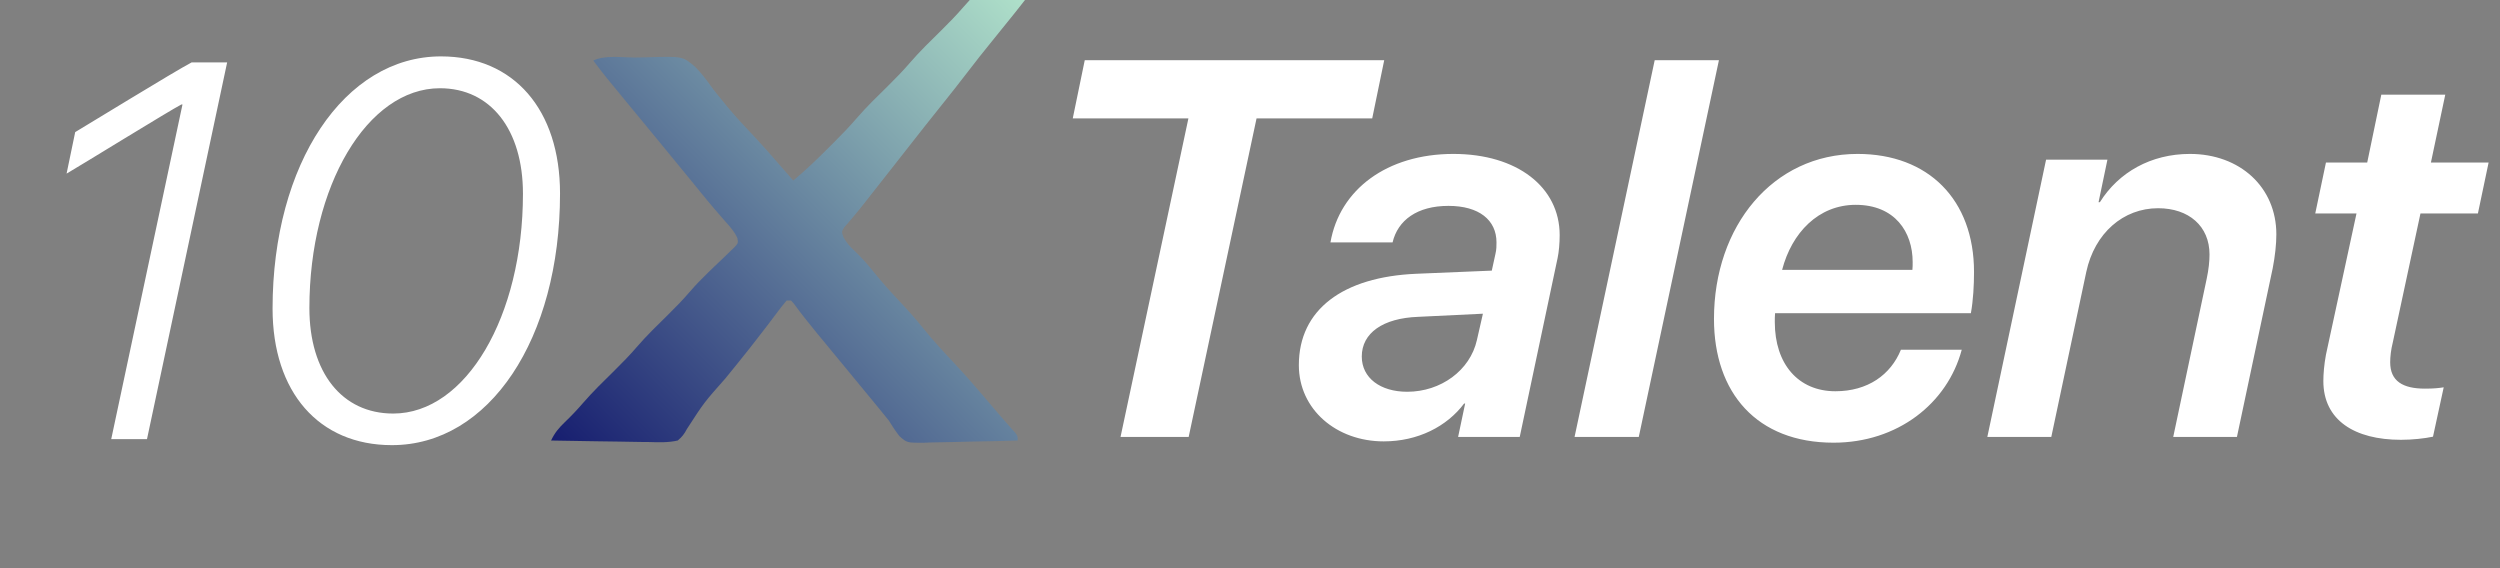 <svg width="176" height="40" viewBox="0 0 176 40" fill="none" xmlns="http://www.w3.org/2000/svg">
<rect x="0" y="0" width="176" height="40" fill="#808080" stroke="none"/>
<path d="M7.83 30.916L12.848 7.352H12.774C11.984 7.756 5.643 11.671 4.687 12.223L5.294 9.3C5.955 8.914 12.296 5.018 13.491 4.393H15.991L10.348 30.916H7.83ZM27.589 31.338C22.442 31.338 19.189 27.607 19.189 21.725C19.189 11.524 24.244 3.97 31.044 3.97C36.173 3.97 39.426 7.719 39.426 13.62C39.426 23.876 34.426 31.338 27.589 31.338ZM21.781 21.689C21.781 26.229 24.078 29.114 27.681 29.114C32.791 29.114 36.816 22.295 36.816 13.638C36.816 9.116 34.537 6.212 30.971 6.212C25.861 6.212 21.781 13.086 21.781 21.689Z" fill="white"/>
<path d="M83.682 30.76H78.885L83.664 8.336H75.522L76.367 4.237H97.449L96.604 8.336H88.461L83.682 30.76ZM99.067 27.58C101.438 27.58 103.496 26.073 103.974 23.941L104.397 22.085L99.839 22.305C97.357 22.397 95.869 23.445 95.869 25.099C95.869 26.606 97.174 27.58 99.067 27.58ZM97.413 31.073C94.086 31.073 91.439 28.83 91.439 25.706C91.439 21.791 94.545 19.493 99.71 19.273L105.022 19.052L105.279 17.876C105.353 17.563 105.353 17.324 105.353 17.067C105.353 15.486 104.121 14.494 101.971 14.494C99.765 14.494 98.405 15.505 98.037 17.067H93.663C94.306 13.354 97.633 10.836 102.32 10.836C106.805 10.836 109.801 13.17 109.801 16.552C109.801 17.122 109.746 17.747 109.654 18.17L106.989 30.76H102.651L103.147 28.408H103.074C101.861 30.025 99.82 31.073 97.413 31.073ZM110.849 30.76L116.491 4.237H121.013L115.37 30.76H110.849ZM125.461 18.997H134.633C134.651 18.85 134.651 18.629 134.651 18.445C134.651 16.332 133.401 14.42 130.644 14.42C128.016 14.42 126.141 16.387 125.461 18.997ZM129.082 31.165C123.678 31.165 120.664 27.654 120.664 22.452C120.664 15.927 124.799 10.836 130.773 10.836C135.754 10.836 138.971 14.053 138.971 19.144C138.971 20.044 138.916 21.147 138.75 22.048H124.965C124.946 22.25 124.946 22.471 124.946 22.673C124.946 25.632 126.601 27.544 129.211 27.544C131.49 27.544 133.107 26.386 133.824 24.621H138.107C137.096 28.408 133.585 31.165 129.082 31.165ZM139.908 30.76L144.044 11.24H148.363L147.738 14.236H147.83C149.153 12.123 151.433 10.836 154.171 10.836C157.682 10.836 160.255 13.17 160.255 16.497C160.255 17.195 160.163 18.041 159.998 18.887L157.48 30.76H152.995L155.348 19.64C155.495 18.96 155.55 18.372 155.55 17.912C155.55 15.927 154.098 14.659 151.929 14.659C149.484 14.659 147.462 16.405 146.874 19.144L144.411 30.76H139.908ZM169.023 30.962C165.769 30.962 163.564 29.584 163.564 26.827C163.564 26.312 163.619 25.669 163.747 24.97L165.898 15.027H162.994L163.747 11.442H166.652L167.644 6.664H172.147L171.136 11.442H175.198L174.445 15.027H170.401L168.453 24.107C168.324 24.621 168.269 25.117 168.269 25.503C168.269 26.827 169.151 27.36 170.714 27.36C171.339 27.36 171.669 27.323 172.037 27.268L171.283 30.742C170.677 30.87 169.831 30.962 169.023 30.962Z" fill="white"/>
<path d="M76.65 -5.904C76.447 -5.468 76.224 -5.11 75.917 -4.741C75.834 -4.64 75.752 -4.54 75.666 -4.436C75.578 -4.33 75.49 -4.224 75.399 -4.115C74.622 -3.17 73.865 -2.214 73.123 -1.242C72.019 0.203 70.882 1.621 69.732 3.029C69.209 3.671 68.696 4.319 68.194 4.977C67.559 5.81 66.909 6.629 66.254 7.446C65.508 8.375 64.771 9.311 64.036 10.249C63.679 10.705 63.321 11.16 62.964 11.616C62.821 11.797 62.678 11.979 62.536 12.16C62.166 12.631 61.796 13.101 61.426 13.572C61.279 13.758 61.134 13.944 60.988 14.131C60.673 14.536 60.354 14.933 60.02 15.323C59.917 15.445 59.814 15.567 59.708 15.692C59.618 15.794 59.529 15.896 59.436 16.001C59.245 16.314 59.245 16.314 59.383 16.702C59.606 17.101 59.822 17.35 60.158 17.657C60.648 18.128 61.083 18.612 61.507 19.143C62.069 19.844 62.661 20.504 63.276 21.157C63.874 21.792 64.452 22.431 64.997 23.113C65.71 24.004 66.486 24.829 67.266 25.661C67.802 26.233 68.32 26.819 68.829 27.414C68.979 27.589 69.129 27.763 69.279 27.938C69.677 28.401 70.075 28.865 70.471 29.33C70.636 29.523 70.804 29.714 70.973 29.905C71.059 30.002 71.145 30.099 71.234 30.2C71.312 30.288 71.391 30.376 71.472 30.467C71.645 30.699 71.645 30.699 71.645 31.012C70.529 31.048 69.413 31.072 68.297 31.089C67.917 31.096 67.538 31.106 67.158 31.118C66.612 31.135 66.066 31.143 65.519 31.149C65.35 31.157 65.182 31.164 65.008 31.171C63.848 31.172 63.848 31.172 63.321 30.704C63.043 30.349 62.805 29.99 62.572 29.604C62.362 29.342 62.15 29.081 61.937 28.822C61.818 28.677 61.699 28.532 61.576 28.383C61.439 28.217 61.302 28.05 61.165 27.883C60.998 27.681 60.831 27.479 60.665 27.276C59.906 26.354 59.147 25.432 58.386 24.512C58.194 24.28 58.003 24.048 57.811 23.816C57.72 23.706 57.628 23.595 57.533 23.48C56.965 22.791 56.412 22.093 55.883 21.372C55.819 21.301 55.755 21.23 55.69 21.157C55.587 21.157 55.483 21.157 55.377 21.157C55.133 21.445 54.907 21.734 54.683 22.037C54.541 22.226 54.399 22.414 54.256 22.602C54.183 22.7 54.109 22.798 54.034 22.898C53.688 23.355 53.336 23.806 52.982 24.256C52.911 24.346 52.841 24.436 52.768 24.529C52.208 25.239 51.638 25.941 51.066 26.642C49.57 28.329 49.57 28.329 48.361 30.198C48.178 30.545 48.017 30.762 47.712 31.012C47.037 31.168 46.375 31.139 45.686 31.119C45.489 31.117 45.292 31.116 45.089 31.114C44.568 31.109 44.047 31.099 43.526 31.087C42.993 31.076 42.46 31.071 41.928 31.065C40.884 31.053 39.84 31.035 38.796 31.012C39.05 30.473 39.332 30.135 39.764 29.721C40.209 29.294 40.627 28.857 41.028 28.389C41.738 27.571 42.511 26.82 43.283 26.062C43.814 25.537 44.331 25.009 44.819 24.442C45.514 23.634 46.277 22.898 47.037 22.151C47.566 21.629 48.08 21.104 48.563 20.539C48.971 20.065 49.399 19.625 49.849 19.19C49.973 19.07 50.097 18.949 50.225 18.826C50.483 18.578 50.742 18.331 51.002 18.085C51.125 17.966 51.247 17.846 51.374 17.723C51.485 17.617 51.597 17.51 51.712 17.4C51.972 17.11 51.972 17.11 51.914 16.766C51.697 16.281 51.346 15.91 50.997 15.516C50.84 15.334 50.682 15.152 50.524 14.97C50.446 14.879 50.367 14.788 50.286 14.695C49.962 14.319 49.648 13.936 49.335 13.551C49.221 13.411 49.107 13.271 48.989 13.126C48.877 12.989 48.766 12.852 48.651 12.71C47.835 11.711 47.017 10.714 46.197 9.719C46.105 9.607 46.012 9.494 45.917 9.379C45.433 8.791 44.949 8.205 44.464 7.618C42.611 5.376 42.611 5.376 41.768 4.264C42.565 3.865 43.791 4.049 44.675 4.051C44.964 4.049 45.252 4.044 45.54 4.035C48.059 3.957 48.059 3.957 48.934 4.701C49.346 5.116 49.7 5.563 50.035 6.042C50.306 6.427 50.609 6.785 50.909 7.148C51.02 7.286 51.131 7.424 51.245 7.566C51.863 8.304 52.526 9 53.185 9.702C53.722 10.275 54.239 10.864 54.751 11.459C54.956 11.694 55.162 11.929 55.367 12.163C55.527 12.345 55.687 12.528 55.846 12.71C56.727 11.978 57.541 11.196 58.349 10.384C58.469 10.264 58.589 10.145 58.713 10.021C59.264 9.47 59.801 8.915 60.309 8.325C61.003 7.519 61.765 6.785 62.523 6.04C63.054 5.515 63.571 4.987 64.058 4.42C64.754 3.612 65.517 2.876 66.277 2.129C66.808 1.604 67.325 1.076 67.812 0.51C68.508 -0.298 69.271 -1.035 70.031 -1.781C70.923 -2.663 71.757 -3.577 72.538 -4.559C73.766 -6.027 74.796 -6.141 76.65 -5.904Z" fill="url(#paint0_linear_57_587)"/>
<defs>
<linearGradient id="paint0_linear_57_587" x1="38.807" y1="31.285" x2="76.473" y2="-6" gradientUnits="userSpaceOnUse">
<stop stop-color="#161D6F"/>
<stop offset="1" stop-color="#C7FFD8"/>
</linearGradient>
</defs>
</svg>
